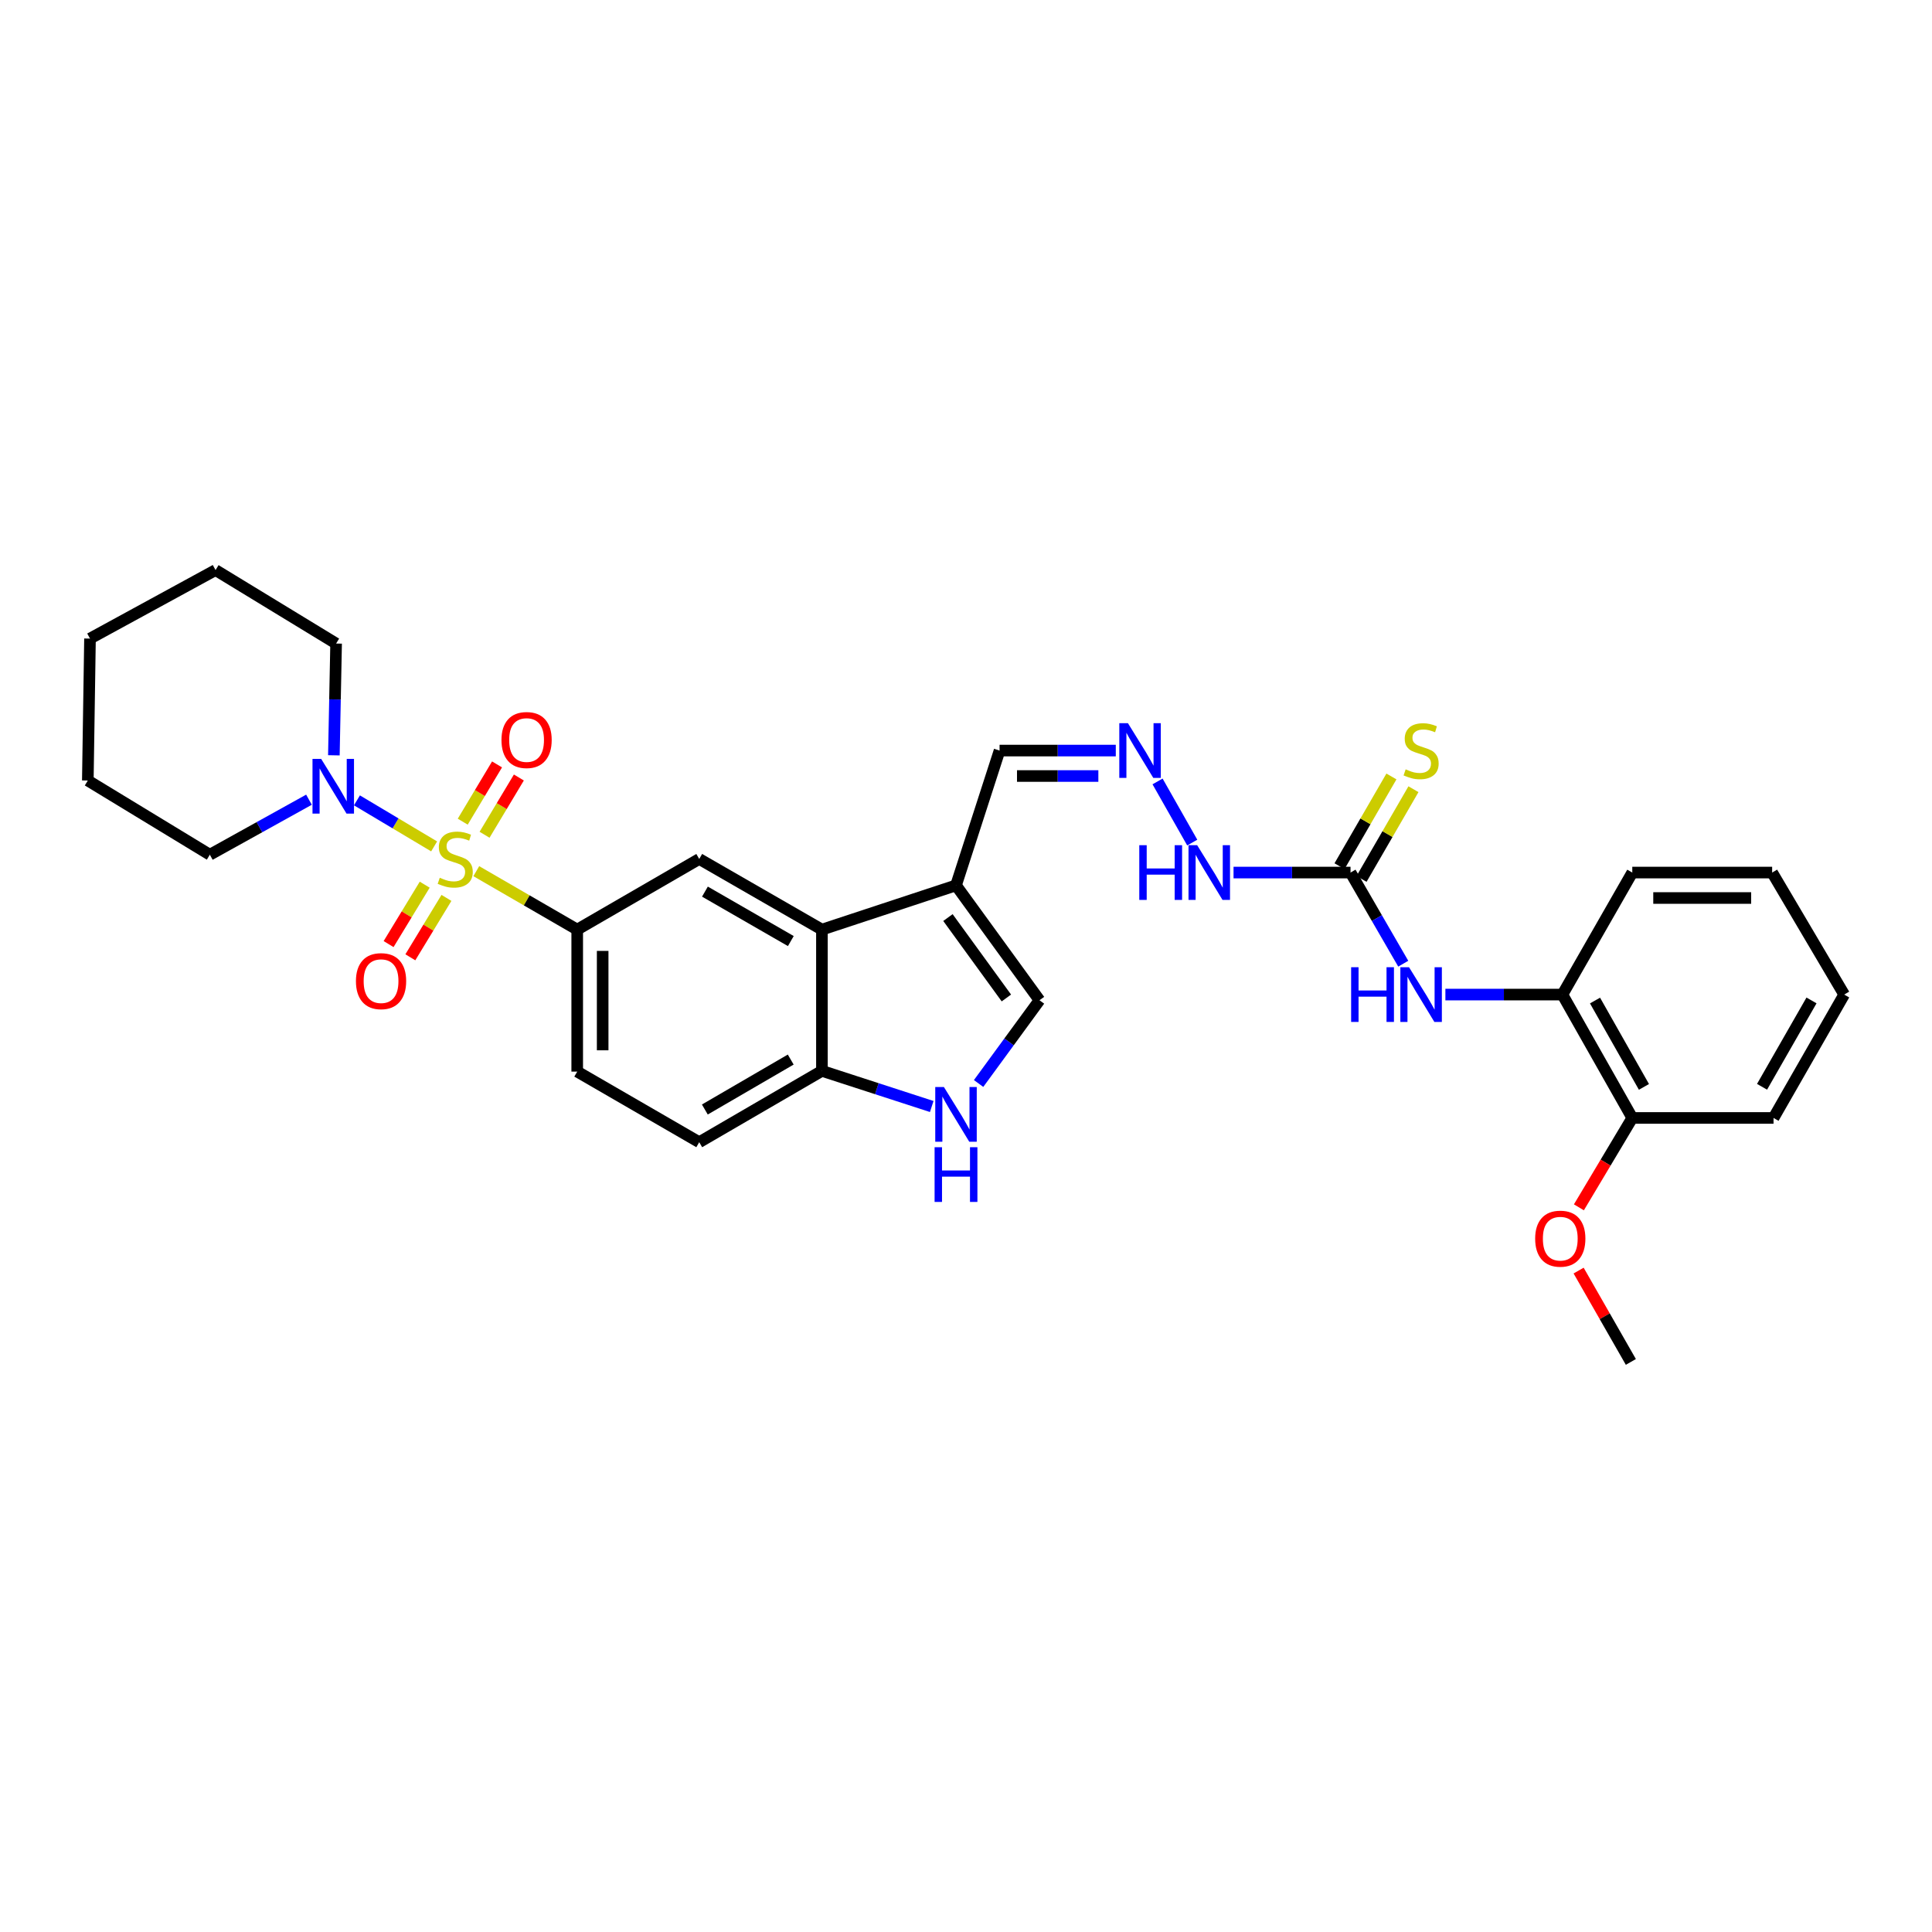 <?xml version='1.0' encoding='iso-8859-1'?>
<svg version='1.1' baseProfile='full'
              xmlns='http://www.w3.org/2000/svg'
                      xmlns:rdkit='http://www.rdkit.org/xml'
                      xmlns:xlink='http://www.w3.org/1999/xlink'
                  xml:space='preserve'
width='1000px' height='1000px' viewBox='0 0 1000 1000'>
<!-- END OF HEADER -->
<rect style='opacity:1.0;fill:#FFFFFF;stroke:none' width='1000' height='1000' x='0' y='0'> </rect>
<path class='bond-0' d='M 246.528,450.915 L 272.647,466.039' style='fill:none;fill-rule:evenodd;stroke:#CCCC00;stroke-width:6px;stroke-linecap:butt;stroke-linejoin:miter;stroke-opacity:1' />
<path class='bond-0' d='M 272.647,466.039 L 298.765,481.163' style='fill:none;fill-rule:evenodd;stroke:#000000;stroke-width:6px;stroke-linecap:butt;stroke-linejoin:miter;stroke-opacity:1' />
<path class='bond-1' d='M 224.706,438.09 L 204.728,426.176' style='fill:none;fill-rule:evenodd;stroke:#CCCC00;stroke-width:6px;stroke-linecap:butt;stroke-linejoin:miter;stroke-opacity:1' />
<path class='bond-1' d='M 204.728,426.176 L 184.75,414.261' style='fill:none;fill-rule:evenodd;stroke:#0000FF;stroke-width:6px;stroke-linecap:butt;stroke-linejoin:miter;stroke-opacity:1' />
<path class='bond-10' d='M 250.81,432.07 L 259.689,417.251' style='fill:none;fill-rule:evenodd;stroke:#CCCC00;stroke-width:6px;stroke-linecap:butt;stroke-linejoin:miter;stroke-opacity:1' />
<path class='bond-10' d='M 259.689,417.251 L 268.567,402.431' style='fill:none;fill-rule:evenodd;stroke:#FF0000;stroke-width:6px;stroke-linecap:butt;stroke-linejoin:miter;stroke-opacity:1' />
<path class='bond-10' d='M 239.51,425.3 L 248.389,410.481' style='fill:none;fill-rule:evenodd;stroke:#CCCC00;stroke-width:6px;stroke-linecap:butt;stroke-linejoin:miter;stroke-opacity:1' />
<path class='bond-10' d='M 248.389,410.481 L 257.267,395.661' style='fill:none;fill-rule:evenodd;stroke:#FF0000;stroke-width:6px;stroke-linecap:butt;stroke-linejoin:miter;stroke-opacity:1' />
<path class='bond-11' d='M 219.828,457.908 L 210.482,473.283' style='fill:none;fill-rule:evenodd;stroke:#CCCC00;stroke-width:6px;stroke-linecap:butt;stroke-linejoin:miter;stroke-opacity:1' />
<path class='bond-11' d='M 210.482,473.283 L 201.136,488.658' style='fill:none;fill-rule:evenodd;stroke:#FF0000;stroke-width:6px;stroke-linecap:butt;stroke-linejoin:miter;stroke-opacity:1' />
<path class='bond-11' d='M 231.084,464.75 L 221.738,480.125' style='fill:none;fill-rule:evenodd;stroke:#CCCC00;stroke-width:6px;stroke-linecap:butt;stroke-linejoin:miter;stroke-opacity:1' />
<path class='bond-11' d='M 221.738,480.125 L 212.392,495.5' style='fill:none;fill-rule:evenodd;stroke:#FF0000;stroke-width:6px;stroke-linecap:butt;stroke-linejoin:miter;stroke-opacity:1' />
<path class='bond-5' d='M 298.765,481.163 L 361.921,444.602' style='fill:none;fill-rule:evenodd;stroke:#000000;stroke-width:6px;stroke-linecap:butt;stroke-linejoin:miter;stroke-opacity:1' />
<path class='bond-17' d='M 298.765,481.163 L 298.765,554.659' style='fill:none;fill-rule:evenodd;stroke:#000000;stroke-width:6px;stroke-linecap:butt;stroke-linejoin:miter;stroke-opacity:1' />
<path class='bond-17' d='M 311.938,492.188 L 311.938,543.635' style='fill:none;fill-rule:evenodd;stroke:#000000;stroke-width:6px;stroke-linecap:butt;stroke-linejoin:miter;stroke-opacity:1' />
<path class='bond-20' d='M 172.811,390.943 L 173.39,362.019' style='fill:none;fill-rule:evenodd;stroke:#0000FF;stroke-width:6px;stroke-linecap:butt;stroke-linejoin:miter;stroke-opacity:1' />
<path class='bond-20' d='M 173.39,362.019 L 173.969,333.095' style='fill:none;fill-rule:evenodd;stroke:#000000;stroke-width:6px;stroke-linecap:butt;stroke-linejoin:miter;stroke-opacity:1' />
<path class='bond-21' d='M 159.924,413.923 L 134.267,428.161' style='fill:none;fill-rule:evenodd;stroke:#0000FF;stroke-width:6px;stroke-linecap:butt;stroke-linejoin:miter;stroke-opacity:1' />
<path class='bond-21' d='M 134.267,428.161 L 108.61,442.399' style='fill:none;fill-rule:evenodd;stroke:#000000;stroke-width:6px;stroke-linecap:butt;stroke-linejoin:miter;stroke-opacity:1' />
<path class='bond-2' d='M 494.826,458.265 L 425.428,481.163' style='fill:none;fill-rule:evenodd;stroke:#000000;stroke-width:6px;stroke-linecap:butt;stroke-linejoin:miter;stroke-opacity:1' />
<path class='bond-7' d='M 494.826,458.265 L 538.04,517.725' style='fill:none;fill-rule:evenodd;stroke:#000000;stroke-width:6px;stroke-linecap:butt;stroke-linejoin:miter;stroke-opacity:1' />
<path class='bond-7' d='M 490.652,474.928 L 520.902,516.55' style='fill:none;fill-rule:evenodd;stroke:#000000;stroke-width:6px;stroke-linecap:butt;stroke-linejoin:miter;stroke-opacity:1' />
<path class='bond-16' d='M 494.826,458.265 L 517.373,388.493' style='fill:none;fill-rule:evenodd;stroke:#000000;stroke-width:6px;stroke-linecap:butt;stroke-linejoin:miter;stroke-opacity:1' />
<path class='bond-3' d='M 425.428,481.163 L 361.921,444.602' style='fill:none;fill-rule:evenodd;stroke:#000000;stroke-width:6px;stroke-linecap:butt;stroke-linejoin:miter;stroke-opacity:1' />
<path class='bond-3' d='M 409.33,487.095 L 364.875,461.502' style='fill:none;fill-rule:evenodd;stroke:#000000;stroke-width:6px;stroke-linecap:butt;stroke-linejoin:miter;stroke-opacity:1' />
<path class='bond-32' d='M 425.428,481.163 L 425.428,554.279' style='fill:none;fill-rule:evenodd;stroke:#000000;stroke-width:6px;stroke-linecap:butt;stroke-linejoin:miter;stroke-opacity:1' />
<path class='bond-4' d='M 482.262,572.726 L 453.845,563.502' style='fill:none;fill-rule:evenodd;stroke:#0000FF;stroke-width:6px;stroke-linecap:butt;stroke-linejoin:miter;stroke-opacity:1' />
<path class='bond-4' d='M 453.845,563.502 L 425.428,554.279' style='fill:none;fill-rule:evenodd;stroke:#000000;stroke-width:6px;stroke-linecap:butt;stroke-linejoin:miter;stroke-opacity:1' />
<path class='bond-33' d='M 506.522,560.814 L 522.281,539.269' style='fill:none;fill-rule:evenodd;stroke:#0000FF;stroke-width:6px;stroke-linecap:butt;stroke-linejoin:miter;stroke-opacity:1' />
<path class='bond-33' d='M 522.281,539.269 L 538.04,517.725' style='fill:none;fill-rule:evenodd;stroke:#000000;stroke-width:6px;stroke-linecap:butt;stroke-linejoin:miter;stroke-opacity:1' />
<path class='bond-6' d='M 699.032,451.634 L 668.754,451.634' style='fill:none;fill-rule:evenodd;stroke:#000000;stroke-width:6px;stroke-linecap:butt;stroke-linejoin:miter;stroke-opacity:1' />
<path class='bond-6' d='M 668.754,451.634 L 638.477,451.634' style='fill:none;fill-rule:evenodd;stroke:#0000FF;stroke-width:6px;stroke-linecap:butt;stroke-linejoin:miter;stroke-opacity:1' />
<path class='bond-8' d='M 699.032,451.634 L 712.675,475.22' style='fill:none;fill-rule:evenodd;stroke:#000000;stroke-width:6px;stroke-linecap:butt;stroke-linejoin:miter;stroke-opacity:1' />
<path class='bond-8' d='M 712.675,475.22 L 726.318,498.806' style='fill:none;fill-rule:evenodd;stroke:#0000FF;stroke-width:6px;stroke-linecap:butt;stroke-linejoin:miter;stroke-opacity:1' />
<path class='bond-14' d='M 704.733,454.933 L 718.167,431.714' style='fill:none;fill-rule:evenodd;stroke:#000000;stroke-width:6px;stroke-linecap:butt;stroke-linejoin:miter;stroke-opacity:1' />
<path class='bond-14' d='M 718.167,431.714 L 731.601,408.495' style='fill:none;fill-rule:evenodd;stroke:#CCCC00;stroke-width:6px;stroke-linecap:butt;stroke-linejoin:miter;stroke-opacity:1' />
<path class='bond-14' d='M 693.331,448.336 L 706.765,425.117' style='fill:none;fill-rule:evenodd;stroke:#000000;stroke-width:6px;stroke-linecap:butt;stroke-linejoin:miter;stroke-opacity:1' />
<path class='bond-14' d='M 706.765,425.117 L 720.199,401.898' style='fill:none;fill-rule:evenodd;stroke:#CCCC00;stroke-width:6px;stroke-linecap:butt;stroke-linejoin:miter;stroke-opacity:1' />
<path class='bond-13' d='M 748.132,514.79 L 778.414,514.79' style='fill:none;fill-rule:evenodd;stroke:#0000FF;stroke-width:6px;stroke-linecap:butt;stroke-linejoin:miter;stroke-opacity:1' />
<path class='bond-13' d='M 778.414,514.79 L 808.695,514.79' style='fill:none;fill-rule:evenodd;stroke:#000000;stroke-width:6px;stroke-linecap:butt;stroke-linejoin:miter;stroke-opacity:1' />
<path class='bond-9' d='M 425.428,554.279 L 361.921,591.206' style='fill:none;fill-rule:evenodd;stroke:#000000;stroke-width:6px;stroke-linecap:butt;stroke-linejoin:miter;stroke-opacity:1' />
<path class='bond-9' d='M 409.28,548.43 L 364.826,574.28' style='fill:none;fill-rule:evenodd;stroke:#000000;stroke-width:6px;stroke-linecap:butt;stroke-linejoin:miter;stroke-opacity:1' />
<path class='bond-12' d='M 577.529,388.493 L 547.451,388.493' style='fill:none;fill-rule:evenodd;stroke:#0000FF;stroke-width:6px;stroke-linecap:butt;stroke-linejoin:miter;stroke-opacity:1' />
<path class='bond-12' d='M 547.451,388.493 L 517.373,388.493' style='fill:none;fill-rule:evenodd;stroke:#000000;stroke-width:6px;stroke-linecap:butt;stroke-linejoin:miter;stroke-opacity:1' />
<path class='bond-12' d='M 568.505,401.666 L 547.451,401.666' style='fill:none;fill-rule:evenodd;stroke:#0000FF;stroke-width:6px;stroke-linecap:butt;stroke-linejoin:miter;stroke-opacity:1' />
<path class='bond-12' d='M 547.451,401.666 L 526.397,401.666' style='fill:none;fill-rule:evenodd;stroke:#000000;stroke-width:6px;stroke-linecap:butt;stroke-linejoin:miter;stroke-opacity:1' />
<path class='bond-15' d='M 599.15,404.468 L 617.106,436.119' style='fill:none;fill-rule:evenodd;stroke:#0000FF;stroke-width:6px;stroke-linecap:butt;stroke-linejoin:miter;stroke-opacity:1' />
<path class='bond-18' d='M 808.695,514.79 L 844.868,578.648' style='fill:none;fill-rule:evenodd;stroke:#000000;stroke-width:6px;stroke-linecap:butt;stroke-linejoin:miter;stroke-opacity:1' />
<path class='bond-18' d='M 825.582,517.876 L 850.904,562.577' style='fill:none;fill-rule:evenodd;stroke:#000000;stroke-width:6px;stroke-linecap:butt;stroke-linejoin:miter;stroke-opacity:1' />
<path class='bond-23' d='M 808.695,514.79 L 844.868,451.634' style='fill:none;fill-rule:evenodd;stroke:#000000;stroke-width:6px;stroke-linecap:butt;stroke-linejoin:miter;stroke-opacity:1' />
<path class='bond-19' d='M 298.765,554.659 L 361.921,591.206' style='fill:none;fill-rule:evenodd;stroke:#000000;stroke-width:6px;stroke-linecap:butt;stroke-linejoin:miter;stroke-opacity:1' />
<path class='bond-22' d='M 844.868,578.648 L 831.052,601.781' style='fill:none;fill-rule:evenodd;stroke:#000000;stroke-width:6px;stroke-linecap:butt;stroke-linejoin:miter;stroke-opacity:1' />
<path class='bond-22' d='M 831.052,601.781 L 817.235,624.913' style='fill:none;fill-rule:evenodd;stroke:#FF0000;stroke-width:6px;stroke-linecap:butt;stroke-linejoin:miter;stroke-opacity:1' />
<path class='bond-24' d='M 844.868,578.648 L 917.977,578.648' style='fill:none;fill-rule:evenodd;stroke:#000000;stroke-width:6px;stroke-linecap:butt;stroke-linejoin:miter;stroke-opacity:1' />
<path class='bond-27' d='M 173.969,333.095 L 111.567,295.07' style='fill:none;fill-rule:evenodd;stroke:#000000;stroke-width:6px;stroke-linecap:butt;stroke-linejoin:miter;stroke-opacity:1' />
<path class='bond-26' d='M 108.61,442.399 L 45.455,403.993' style='fill:none;fill-rule:evenodd;stroke:#000000;stroke-width:6px;stroke-linecap:butt;stroke-linejoin:miter;stroke-opacity:1' />
<path class='bond-25' d='M 817.09,657.65 L 830.61,681.29' style='fill:none;fill-rule:evenodd;stroke:#FF0000;stroke-width:6px;stroke-linecap:butt;stroke-linejoin:miter;stroke-opacity:1' />
<path class='bond-25' d='M 830.61,681.29 L 844.129,704.93' style='fill:none;fill-rule:evenodd;stroke:#000000;stroke-width:6px;stroke-linecap:butt;stroke-linejoin:miter;stroke-opacity:1' />
<path class='bond-28' d='M 844.868,451.634 L 917.259,451.634' style='fill:none;fill-rule:evenodd;stroke:#000000;stroke-width:6px;stroke-linecap:butt;stroke-linejoin:miter;stroke-opacity:1' />
<path class='bond-28' d='M 855.727,464.807 L 906.401,464.807' style='fill:none;fill-rule:evenodd;stroke:#000000;stroke-width:6px;stroke-linecap:butt;stroke-linejoin:miter;stroke-opacity:1' />
<path class='bond-34' d='M 917.977,578.648 L 954.545,514.79' style='fill:none;fill-rule:evenodd;stroke:#000000;stroke-width:6px;stroke-linecap:butt;stroke-linejoin:miter;stroke-opacity:1' />
<path class='bond-34' d='M 912.031,562.523 L 937.629,517.823' style='fill:none;fill-rule:evenodd;stroke:#000000;stroke-width:6px;stroke-linecap:butt;stroke-linejoin:miter;stroke-opacity:1' />
<path class='bond-30' d='M 45.455,403.993 L 46.581,330.526' style='fill:none;fill-rule:evenodd;stroke:#000000;stroke-width:6px;stroke-linecap:butt;stroke-linejoin:miter;stroke-opacity:1' />
<path class='bond-31' d='M 111.567,295.07 L 46.581,330.526' style='fill:none;fill-rule:evenodd;stroke:#000000;stroke-width:6px;stroke-linecap:butt;stroke-linejoin:miter;stroke-opacity:1' />
<path class='bond-29' d='M 917.259,451.634 L 954.545,514.79' style='fill:none;fill-rule:evenodd;stroke:#000000;stroke-width:6px;stroke-linecap:butt;stroke-linejoin:miter;stroke-opacity:1' />
<path  class='atom-0' d='M 227.624 454.322
Q 227.944 454.442, 229.264 455.002
Q 230.584 455.562, 232.024 455.922
Q 233.504 456.242, 234.944 456.242
Q 237.624 456.242, 239.184 454.962
Q 240.744 453.642, 240.744 451.362
Q 240.744 449.802, 239.944 448.842
Q 239.184 447.882, 237.984 447.362
Q 236.784 446.842, 234.784 446.242
Q 232.264 445.482, 230.744 444.762
Q 229.264 444.042, 228.184 442.522
Q 227.144 441.002, 227.144 438.442
Q 227.144 434.882, 229.544 432.682
Q 231.984 430.482, 236.784 430.482
Q 240.064 430.482, 243.784 432.042
L 242.864 435.122
Q 239.464 433.722, 236.904 433.722
Q 234.144 433.722, 232.624 434.882
Q 231.104 436.002, 231.144 437.962
Q 231.144 439.482, 231.904 440.402
Q 232.704 441.322, 233.824 441.842
Q 234.984 442.362, 236.904 442.962
Q 239.464 443.762, 240.984 444.562
Q 242.504 445.362, 243.584 447.002
Q 244.704 448.602, 244.704 451.362
Q 244.704 455.282, 242.064 457.402
Q 239.464 459.482, 235.104 459.482
Q 232.584 459.482, 230.664 458.922
Q 228.784 458.402, 226.544 457.482
L 227.624 454.322
' fill='#CCCC00'/>
<path  class='atom-2' d='M 166.23 392.79
L 175.51 407.79
Q 176.43 409.27, 177.91 411.95
Q 179.39 414.63, 179.47 414.79
L 179.47 392.79
L 183.23 392.79
L 183.23 421.11
L 179.35 421.11
L 169.39 404.71
Q 168.23 402.79, 166.99 400.59
Q 165.79 398.39, 165.43 397.71
L 165.43 421.11
L 161.75 421.11
L 161.75 392.79
L 166.23 392.79
' fill='#0000FF'/>
<path  class='atom-5' d='M 488.566 562.644
L 497.846 577.644
Q 498.766 579.124, 500.246 581.804
Q 501.726 584.484, 501.806 584.644
L 501.806 562.644
L 505.566 562.644
L 505.566 590.964
L 501.686 590.964
L 491.726 574.564
Q 490.566 572.644, 489.326 570.444
Q 488.126 568.244, 487.766 567.564
L 487.766 590.964
L 484.086 590.964
L 484.086 562.644
L 488.566 562.644
' fill='#0000FF'/>
<path  class='atom-5' d='M 483.746 593.796
L 487.586 593.796
L 487.586 605.836
L 502.066 605.836
L 502.066 593.796
L 505.906 593.796
L 505.906 622.116
L 502.066 622.116
L 502.066 609.036
L 487.586 609.036
L 487.586 622.116
L 483.746 622.116
L 483.746 593.796
' fill='#0000FF'/>
<path  class='atom-9' d='M 699.344 500.63
L 703.184 500.63
L 703.184 512.67
L 717.664 512.67
L 717.664 500.63
L 721.504 500.63
L 721.504 528.95
L 717.664 528.95
L 717.664 515.87
L 703.184 515.87
L 703.184 528.95
L 699.344 528.95
L 699.344 500.63
' fill='#0000FF'/>
<path  class='atom-9' d='M 729.304 500.63
L 738.584 515.63
Q 739.504 517.11, 740.984 519.79
Q 742.464 522.47, 742.544 522.63
L 742.544 500.63
L 746.304 500.63
L 746.304 528.95
L 742.424 528.95
L 732.464 512.55
Q 731.304 510.63, 730.064 508.43
Q 728.864 506.23, 728.504 505.55
L 728.504 528.95
L 724.824 528.95
L 724.824 500.63
L 729.304 500.63
' fill='#0000FF'/>
<path  class='atom-11' d='M 259.559 383.033
Q 259.559 376.233, 262.919 372.433
Q 266.279 368.633, 272.559 368.633
Q 278.839 368.633, 282.199 372.433
Q 285.559 376.233, 285.559 383.033
Q 285.559 389.913, 282.159 393.833
Q 278.759 397.713, 272.559 397.713
Q 266.319 397.713, 262.919 393.833
Q 259.559 389.953, 259.559 383.033
M 272.559 394.513
Q 276.879 394.513, 279.199 391.633
Q 281.559 388.713, 281.559 383.033
Q 281.559 377.473, 279.199 374.673
Q 276.879 371.833, 272.559 371.833
Q 268.239 371.833, 265.879 374.633
Q 263.559 377.433, 263.559 383.033
Q 263.559 388.753, 265.879 391.633
Q 268.239 394.513, 272.559 394.513
' fill='#FF0000'/>
<path  class='atom-12' d='M 184.233 507.837
Q 184.233 501.037, 187.593 497.237
Q 190.953 493.437, 197.233 493.437
Q 203.513 493.437, 206.873 497.237
Q 210.233 501.037, 210.233 507.837
Q 210.233 514.717, 206.833 518.637
Q 203.433 522.517, 197.233 522.517
Q 190.993 522.517, 187.593 518.637
Q 184.233 514.757, 184.233 507.837
M 197.233 519.317
Q 201.553 519.317, 203.873 516.437
Q 206.233 513.517, 206.233 507.837
Q 206.233 502.277, 203.873 499.477
Q 201.553 496.637, 197.233 496.637
Q 192.913 496.637, 190.553 499.437
Q 188.233 502.237, 188.233 507.837
Q 188.233 513.557, 190.553 516.437
Q 192.913 519.317, 197.233 519.317
' fill='#FF0000'/>
<path  class='atom-13' d='M 583.827 374.333
L 593.107 389.333
Q 594.027 390.813, 595.507 393.493
Q 596.987 396.173, 597.067 396.333
L 597.067 374.333
L 600.827 374.333
L 600.827 402.653
L 596.947 402.653
L 586.987 386.253
Q 585.827 384.333, 584.587 382.133
Q 583.387 379.933, 583.027 379.253
L 583.027 402.653
L 579.347 402.653
L 579.347 374.333
L 583.827 374.333
' fill='#0000FF'/>
<path  class='atom-15' d='M 727.564 398.213
Q 727.884 398.333, 729.204 398.893
Q 730.524 399.453, 731.964 399.813
Q 733.444 400.133, 734.884 400.133
Q 737.564 400.133, 739.124 398.853
Q 740.684 397.533, 740.684 395.253
Q 740.684 393.693, 739.884 392.733
Q 739.124 391.773, 737.924 391.253
Q 736.724 390.733, 734.724 390.133
Q 732.204 389.373, 730.684 388.653
Q 729.204 387.933, 728.124 386.413
Q 727.084 384.893, 727.084 382.333
Q 727.084 378.773, 729.484 376.573
Q 731.924 374.373, 736.724 374.373
Q 740.004 374.373, 743.724 375.933
L 742.804 379.013
Q 739.404 377.613, 736.844 377.613
Q 734.084 377.613, 732.564 378.773
Q 731.044 379.893, 731.084 381.853
Q 731.084 383.373, 731.844 384.293
Q 732.644 385.213, 733.764 385.733
Q 734.924 386.253, 736.844 386.853
Q 739.404 387.653, 740.924 388.453
Q 742.444 389.253, 743.524 390.893
Q 744.644 392.493, 744.644 395.253
Q 744.644 399.173, 742.004 401.293
Q 739.404 403.373, 735.044 403.373
Q 732.524 403.373, 730.604 402.813
Q 728.724 402.293, 726.484 401.373
L 727.564 398.213
' fill='#CCCC00'/>
<path  class='atom-16' d='M 589.689 437.474
L 593.529 437.474
L 593.529 449.514
L 608.009 449.514
L 608.009 437.474
L 611.849 437.474
L 611.849 465.794
L 608.009 465.794
L 608.009 452.714
L 593.529 452.714
L 593.529 465.794
L 589.689 465.794
L 589.689 437.474
' fill='#0000FF'/>
<path  class='atom-16' d='M 619.649 437.474
L 628.929 452.474
Q 629.849 453.954, 631.329 456.634
Q 632.809 459.314, 632.889 459.474
L 632.889 437.474
L 636.649 437.474
L 636.649 465.794
L 632.769 465.794
L 622.809 449.394
Q 621.649 447.474, 620.409 445.274
Q 619.209 443.074, 618.849 442.394
L 618.849 465.794
L 615.169 465.794
L 615.169 437.474
L 619.649 437.474
' fill='#0000FF'/>
<path  class='atom-23' d='M 794.597 641.13
Q 794.597 634.33, 797.957 630.53
Q 801.317 626.73, 807.597 626.73
Q 813.877 626.73, 817.237 630.53
Q 820.597 634.33, 820.597 641.13
Q 820.597 648.01, 817.197 651.93
Q 813.797 655.81, 807.597 655.81
Q 801.357 655.81, 797.957 651.93
Q 794.597 648.05, 794.597 641.13
M 807.597 652.61
Q 811.917 652.61, 814.237 649.73
Q 816.597 646.81, 816.597 641.13
Q 816.597 635.57, 814.237 632.77
Q 811.917 629.93, 807.597 629.93
Q 803.277 629.93, 800.917 632.73
Q 798.597 635.53, 798.597 641.13
Q 798.597 646.85, 800.917 649.73
Q 803.277 652.61, 807.597 652.61
' fill='#FF0000'/>
</svg>
